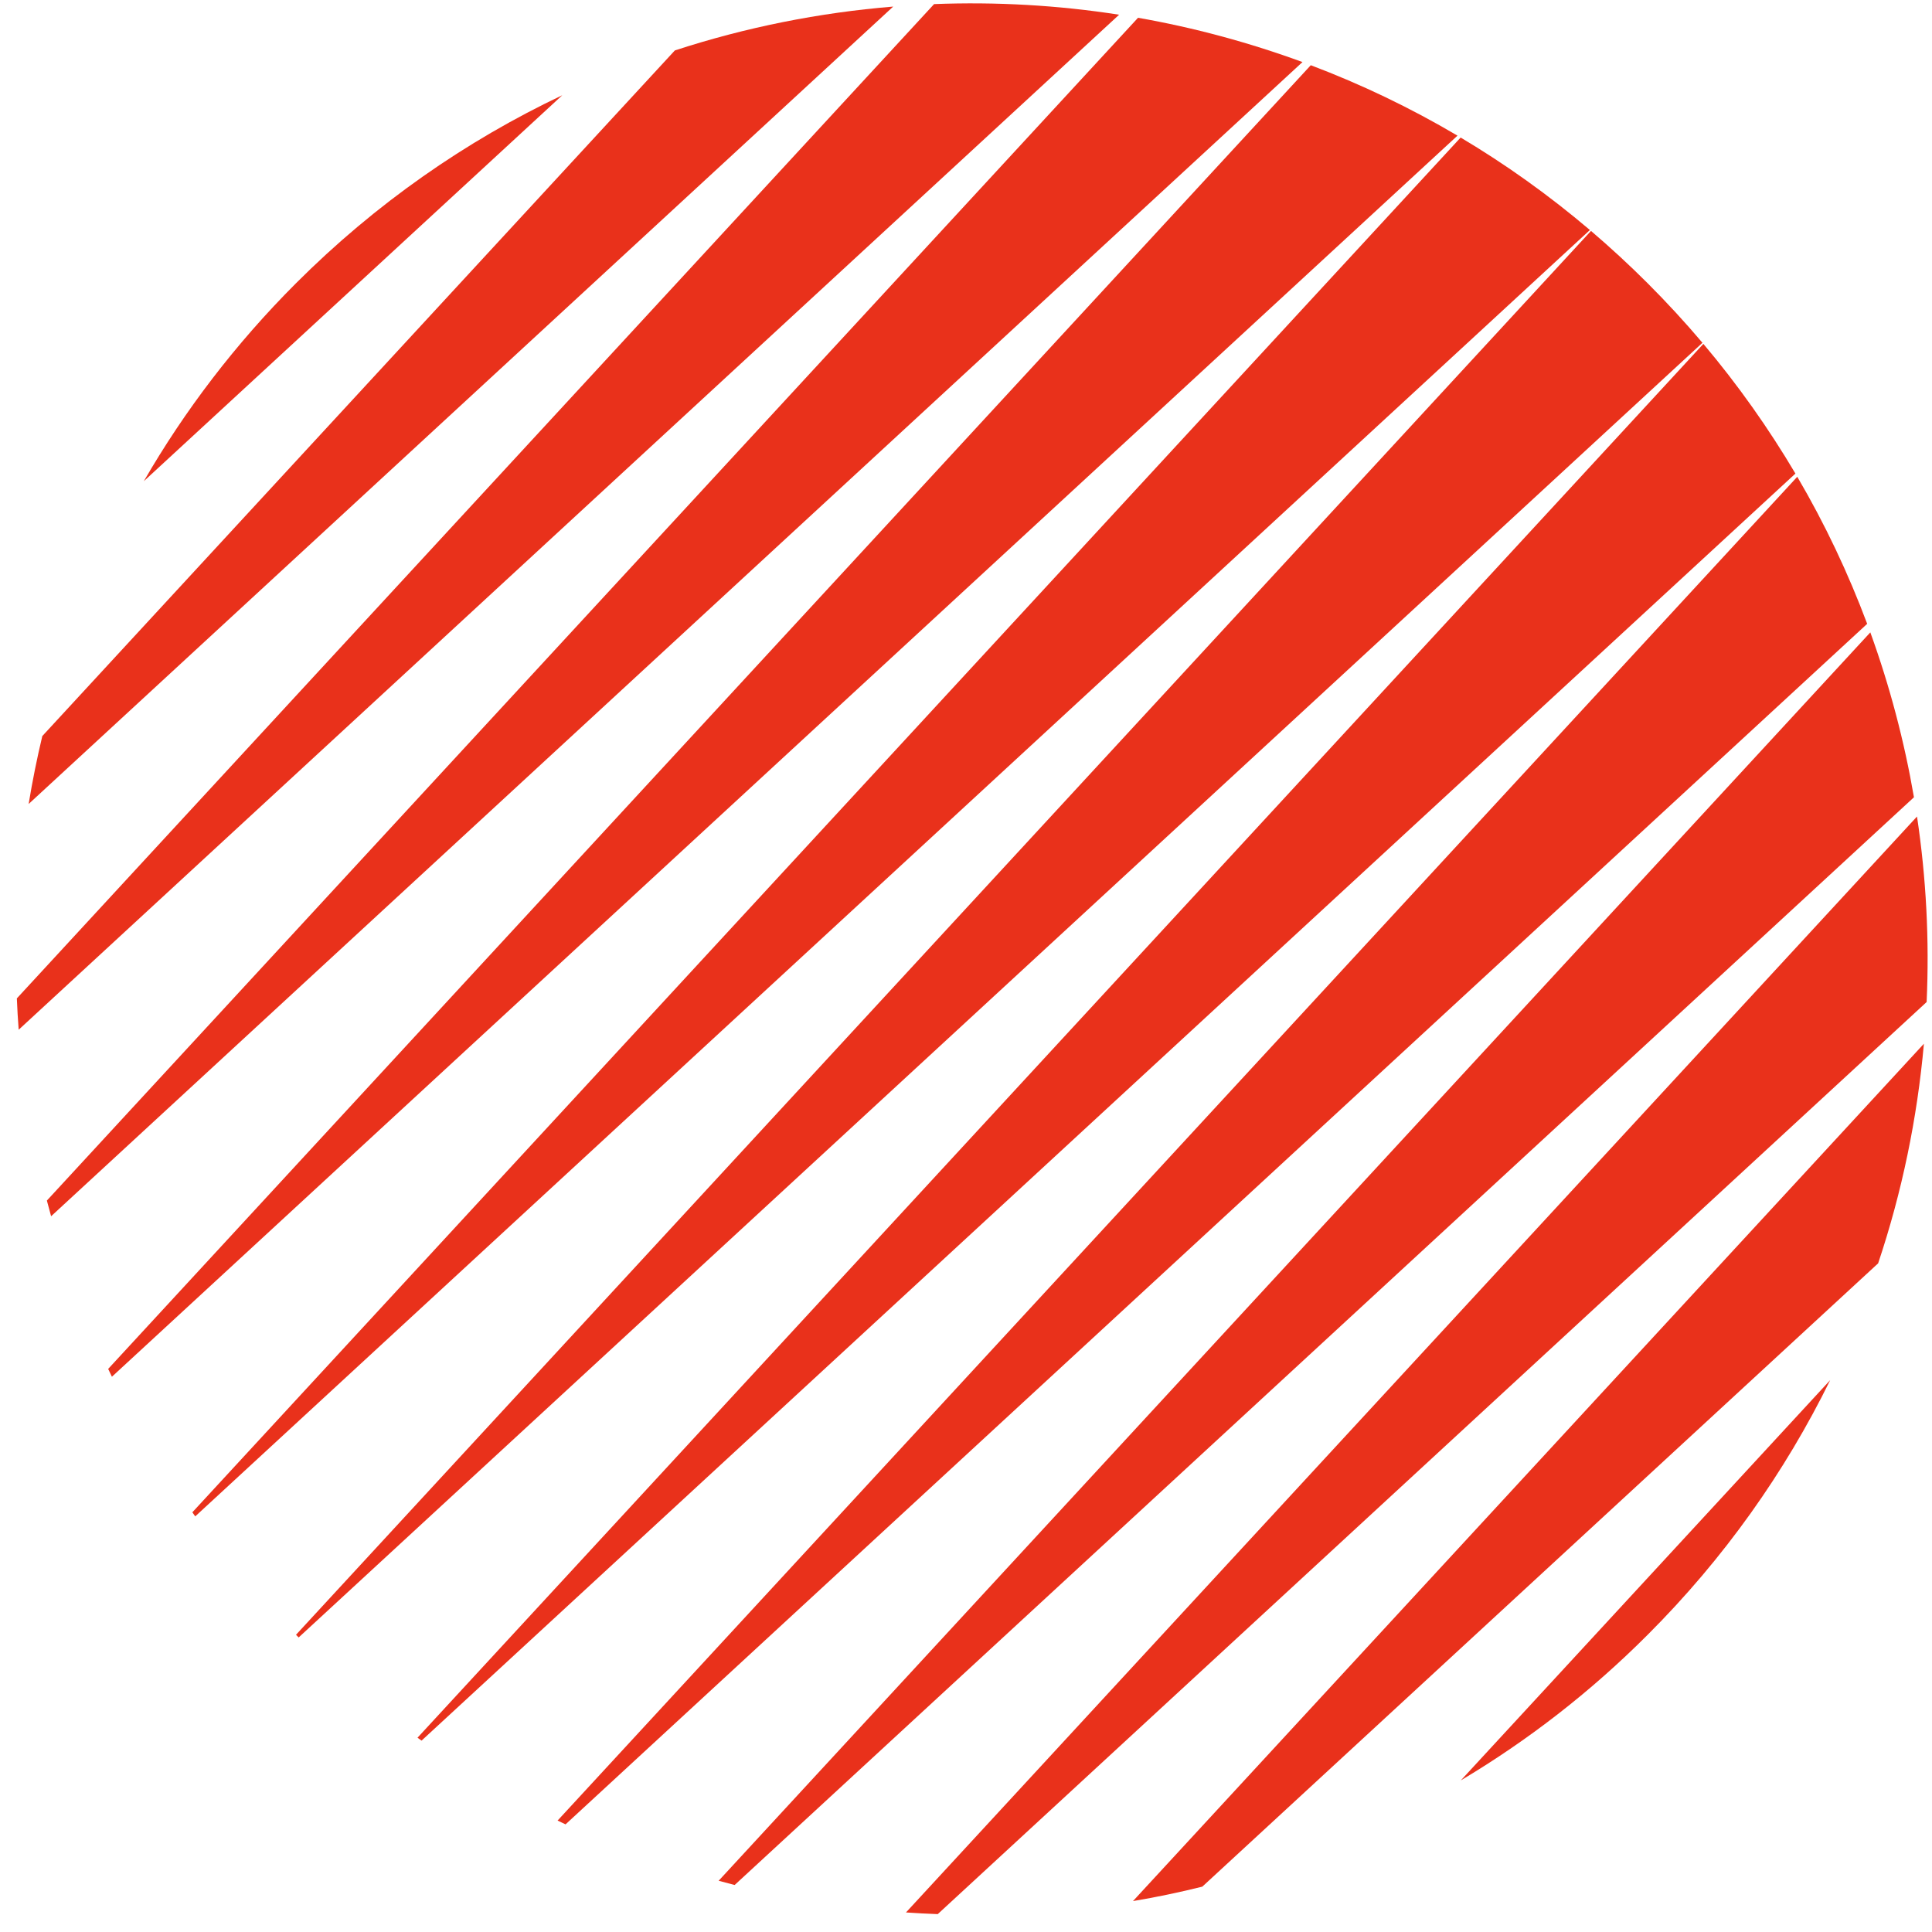 <?xml version="1.0" encoding="UTF-8"?> <svg xmlns="http://www.w3.org/2000/svg" width="91" height="91" viewBox="0 0 91 91" fill="none"><path d="M1.349 37.869C1.525 36.798 1.74 35.728 1.993 34.669L31.786 2.376C35.134 1.283 38.591 0.595 42.071 0.31L1.349 37.869Z" fill="#E9311B"></path><path d="M0.88 48.501C0.841 48.009 0.814 47.517 0.794 47.025L43.997 0.193C46.907 0.08 49.829 0.244 52.712 0.693L0.88 48.501Z" fill="#E9311B"></path><path d="M2.407 57.287C2.341 57.041 2.275 56.794 2.208 56.548L53.603 0.837C56.228 1.298 58.822 1.998 61.349 2.923L2.407 57.287Z" fill="#E9311B"></path><path d="M5.271 64.846C5.212 64.724 5.154 64.599 5.095 64.478L61.74 3.072C64.115 3.971 66.427 5.076 68.65 6.389L5.271 64.846Z" fill="#E9311B"></path><path d="M9.196 71.423C9.149 71.361 9.106 71.298 9.06 71.232L68.798 6.478C70.919 7.74 72.954 9.193 74.887 10.834L9.196 71.423Z" fill="#E9311B"></path><path d="M14.067 77.126C14.028 77.087 13.985 77.044 13.942 77.001L74.938 10.877C75.852 11.658 76.743 12.478 77.606 13.341C78.512 14.248 79.376 15.185 80.188 16.146L14.067 77.126Z" fill="#E9311B"></path><path d="M19.856 81.986C19.794 81.942 19.727 81.896 19.665 81.849L80.231 16.197C81.864 18.134 83.309 20.181 84.567 22.306L19.856 81.986Z" fill="#E9311B"></path><path d="M26.638 85.93C26.513 85.872 26.388 85.813 26.263 85.751L84.654 22.457C85.963 24.688 87.056 27.004 87.947 29.383L26.638 85.93Z" fill="#E9311B"></path><path d="M34.603 88.786C34.353 88.72 34.099 88.653 33.849 88.587L88.095 29.786C89.013 32.321 89.697 34.919 90.15 37.552L34.603 88.786Z" fill="#E9311B"></path><path d="M44.169 90.158C43.669 90.138 43.169 90.115 42.673 90.079L90.294 38.459C90.728 41.353 90.88 44.279 90.747 47.197L44.169 90.158Z" fill="#E9311B"></path><path d="M56.63 88.864C55.548 89.134 54.458 89.361 53.365 89.544L90.619 49.161C90.306 52.665 89.591 56.138 88.463 59.505L56.63 88.864Z" fill="#E9311B"></path><path d="M68.806 83.86C71.947 81.989 74.908 79.704 77.607 77.001C81.212 73.399 84.076 69.337 86.205 65.005L68.806 83.86Z" fill="#E9311B"></path><path d="M26.485 4.485L6.774 22.665C8.7 19.333 11.091 16.193 13.942 13.341C17.696 9.587 21.946 6.638 26.485 4.485Z" fill="#E9311B"></path></svg> 